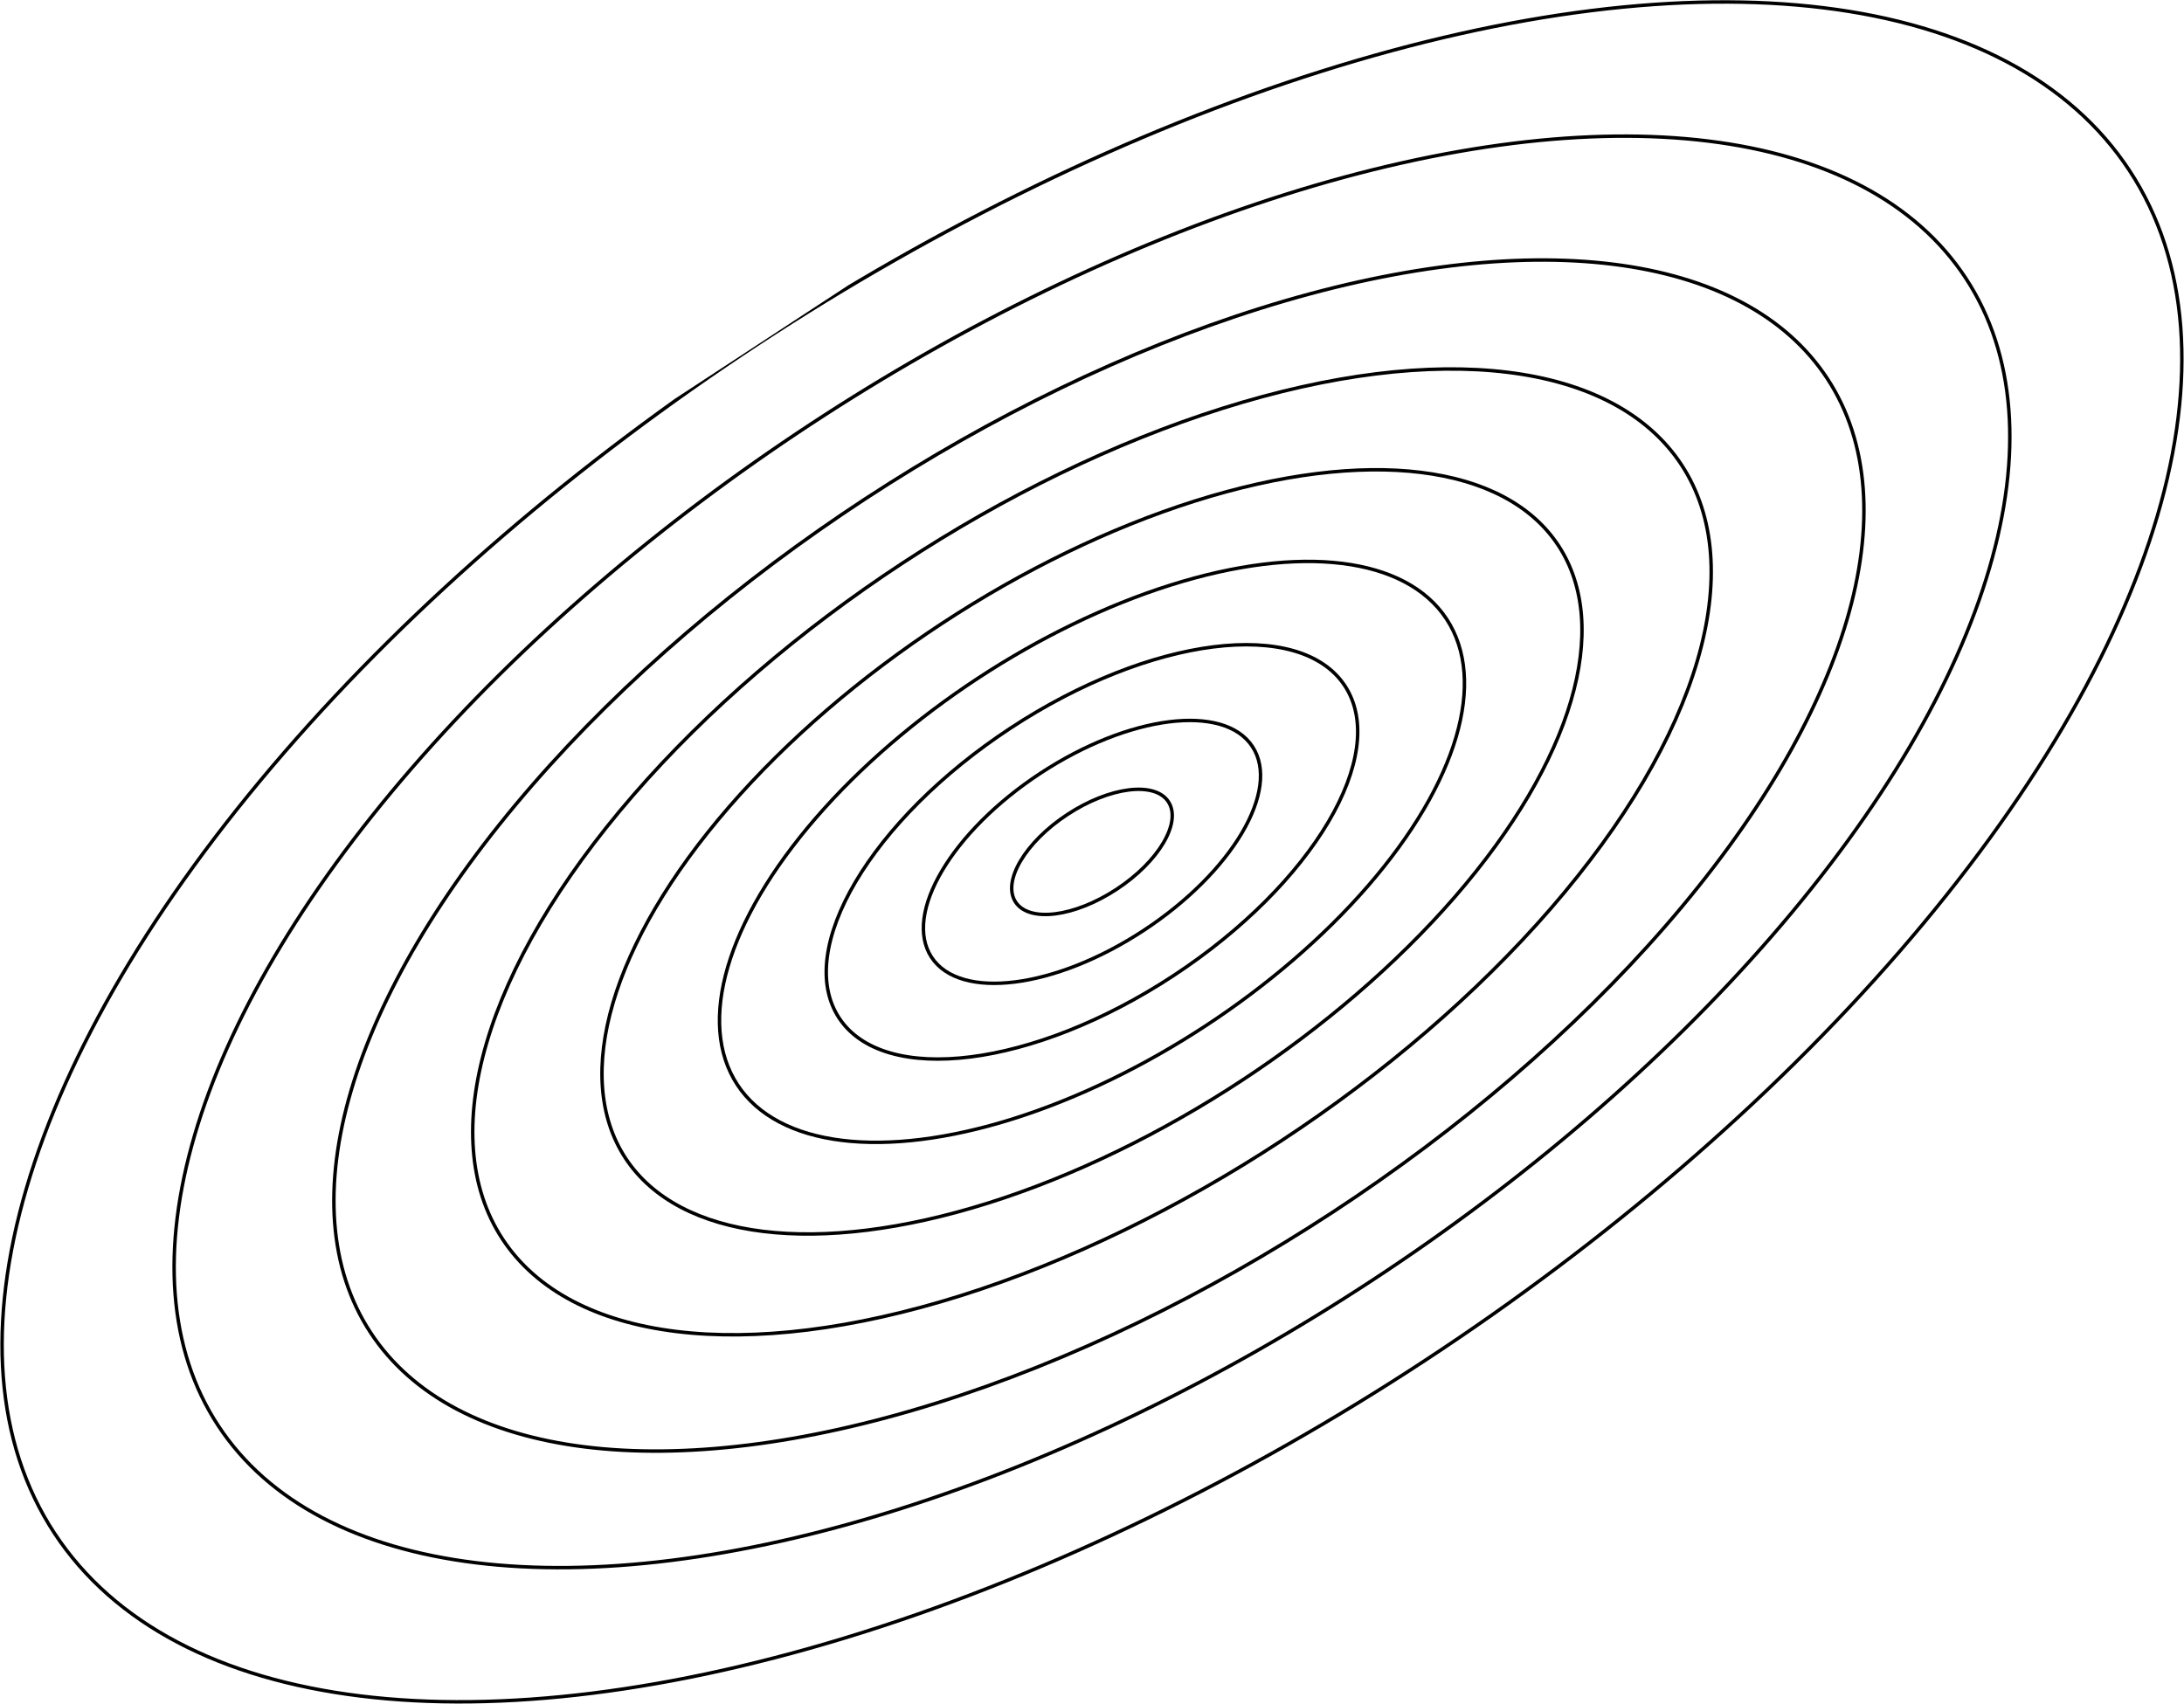 <svg xmlns="http://www.w3.org/2000/svg" xmlns:xlink="http://www.w3.org/1999/xlink" viewBox="0 0 948.77 740.32"><defs><style>.cls-1,.cls-5{fill:none;}.cls-2{clip-path:url(#clip-path);}.cls-3{clip-path:url(#clip-path-2);}.cls-4{clip-path:url(#clip-path-5);}.cls-5{stroke:#000;stroke-linecap:round;stroke-linejoin:round;stroke-width:1.5px;}</style><clipPath id="clip-path" transform="translate(-123.76 -149.08)"><rect class="cls-1" x="57.14" y="253.37" width="1082" height="531.75" transform="matrix(0.84, -0.55, 0.55, 0.84, -186.87, 413.65)"></rect></clipPath><clipPath id="clip-path-2" transform="translate(-123.76 -149.08)"><rect class="cls-1" x="58.14" y="254.37" width="1080" height="529.75" transform="translate(-186.87 413.65) rotate(-33.3)"></rect></clipPath><clipPath id="clip-path-5" transform="translate(-123.76 -149.08)"><rect class="cls-1" x="1.38" y="1.39" width="1193.52" height="1035.71"></rect></clipPath></defs><g id="Layer_2" data-name="Layer 2"><g id="Layer_1-2" data-name="Layer 1"><g class="cls-2"><g class="cls-3"><g class="cls-3"><g class="cls-3"><g class="cls-4"><ellipse class="cls-5" cx="598.14" cy="519.24" rx="539.25" ry="264.13" transform="translate(-310.63 264.57) rotate(-33.3)"></ellipse><ellipse class="cls-5" cx="598.14" cy="519.24" rx="454.13" ry="222.43" transform="translate(-310.63 264.57) rotate(-33.3)"></ellipse><ellipse class="cls-5" cx="598.14" cy="519.24" rx="376.74" ry="184.53" transform="matrix(0.84, -0.55, 0.55, 0.84, -310.63, 264.57)"></ellipse><ellipse class="cls-5" cx="598.14" cy="519.24" rx="306.39" ry="150.07" transform="translate(-310.63 264.57) rotate(-33.3)"></ellipse><ellipse class="cls-5" cx="598.14" cy="519.24" rx="242.44" ry="118.75" transform="translate(-310.63 264.57) rotate(-33.3)"></ellipse><ellipse class="cls-5" cx="598.14" cy="519.24" rx="184.3" ry="90.27" transform="translate(-310.63 264.57) rotate(-33.3)"></ellipse><ellipse class="cls-5" cx="598.14" cy="519.24" rx="131.44" ry="64.38" transform="translate(-310.63 264.57) rotate(-33.3)"></ellipse><ellipse class="cls-5" cx="598.14" cy="519.24" rx="83.39" ry="40.85" transform="translate(-310.63 264.57) rotate(-33.3)"></ellipse><ellipse class="cls-5" cx="598.14" cy="519.24" rx="39.71" ry="19.45" transform="translate(-310.63 264.57) rotate(-33.3)"></ellipse></g></g></g></g></g></g></g></svg>